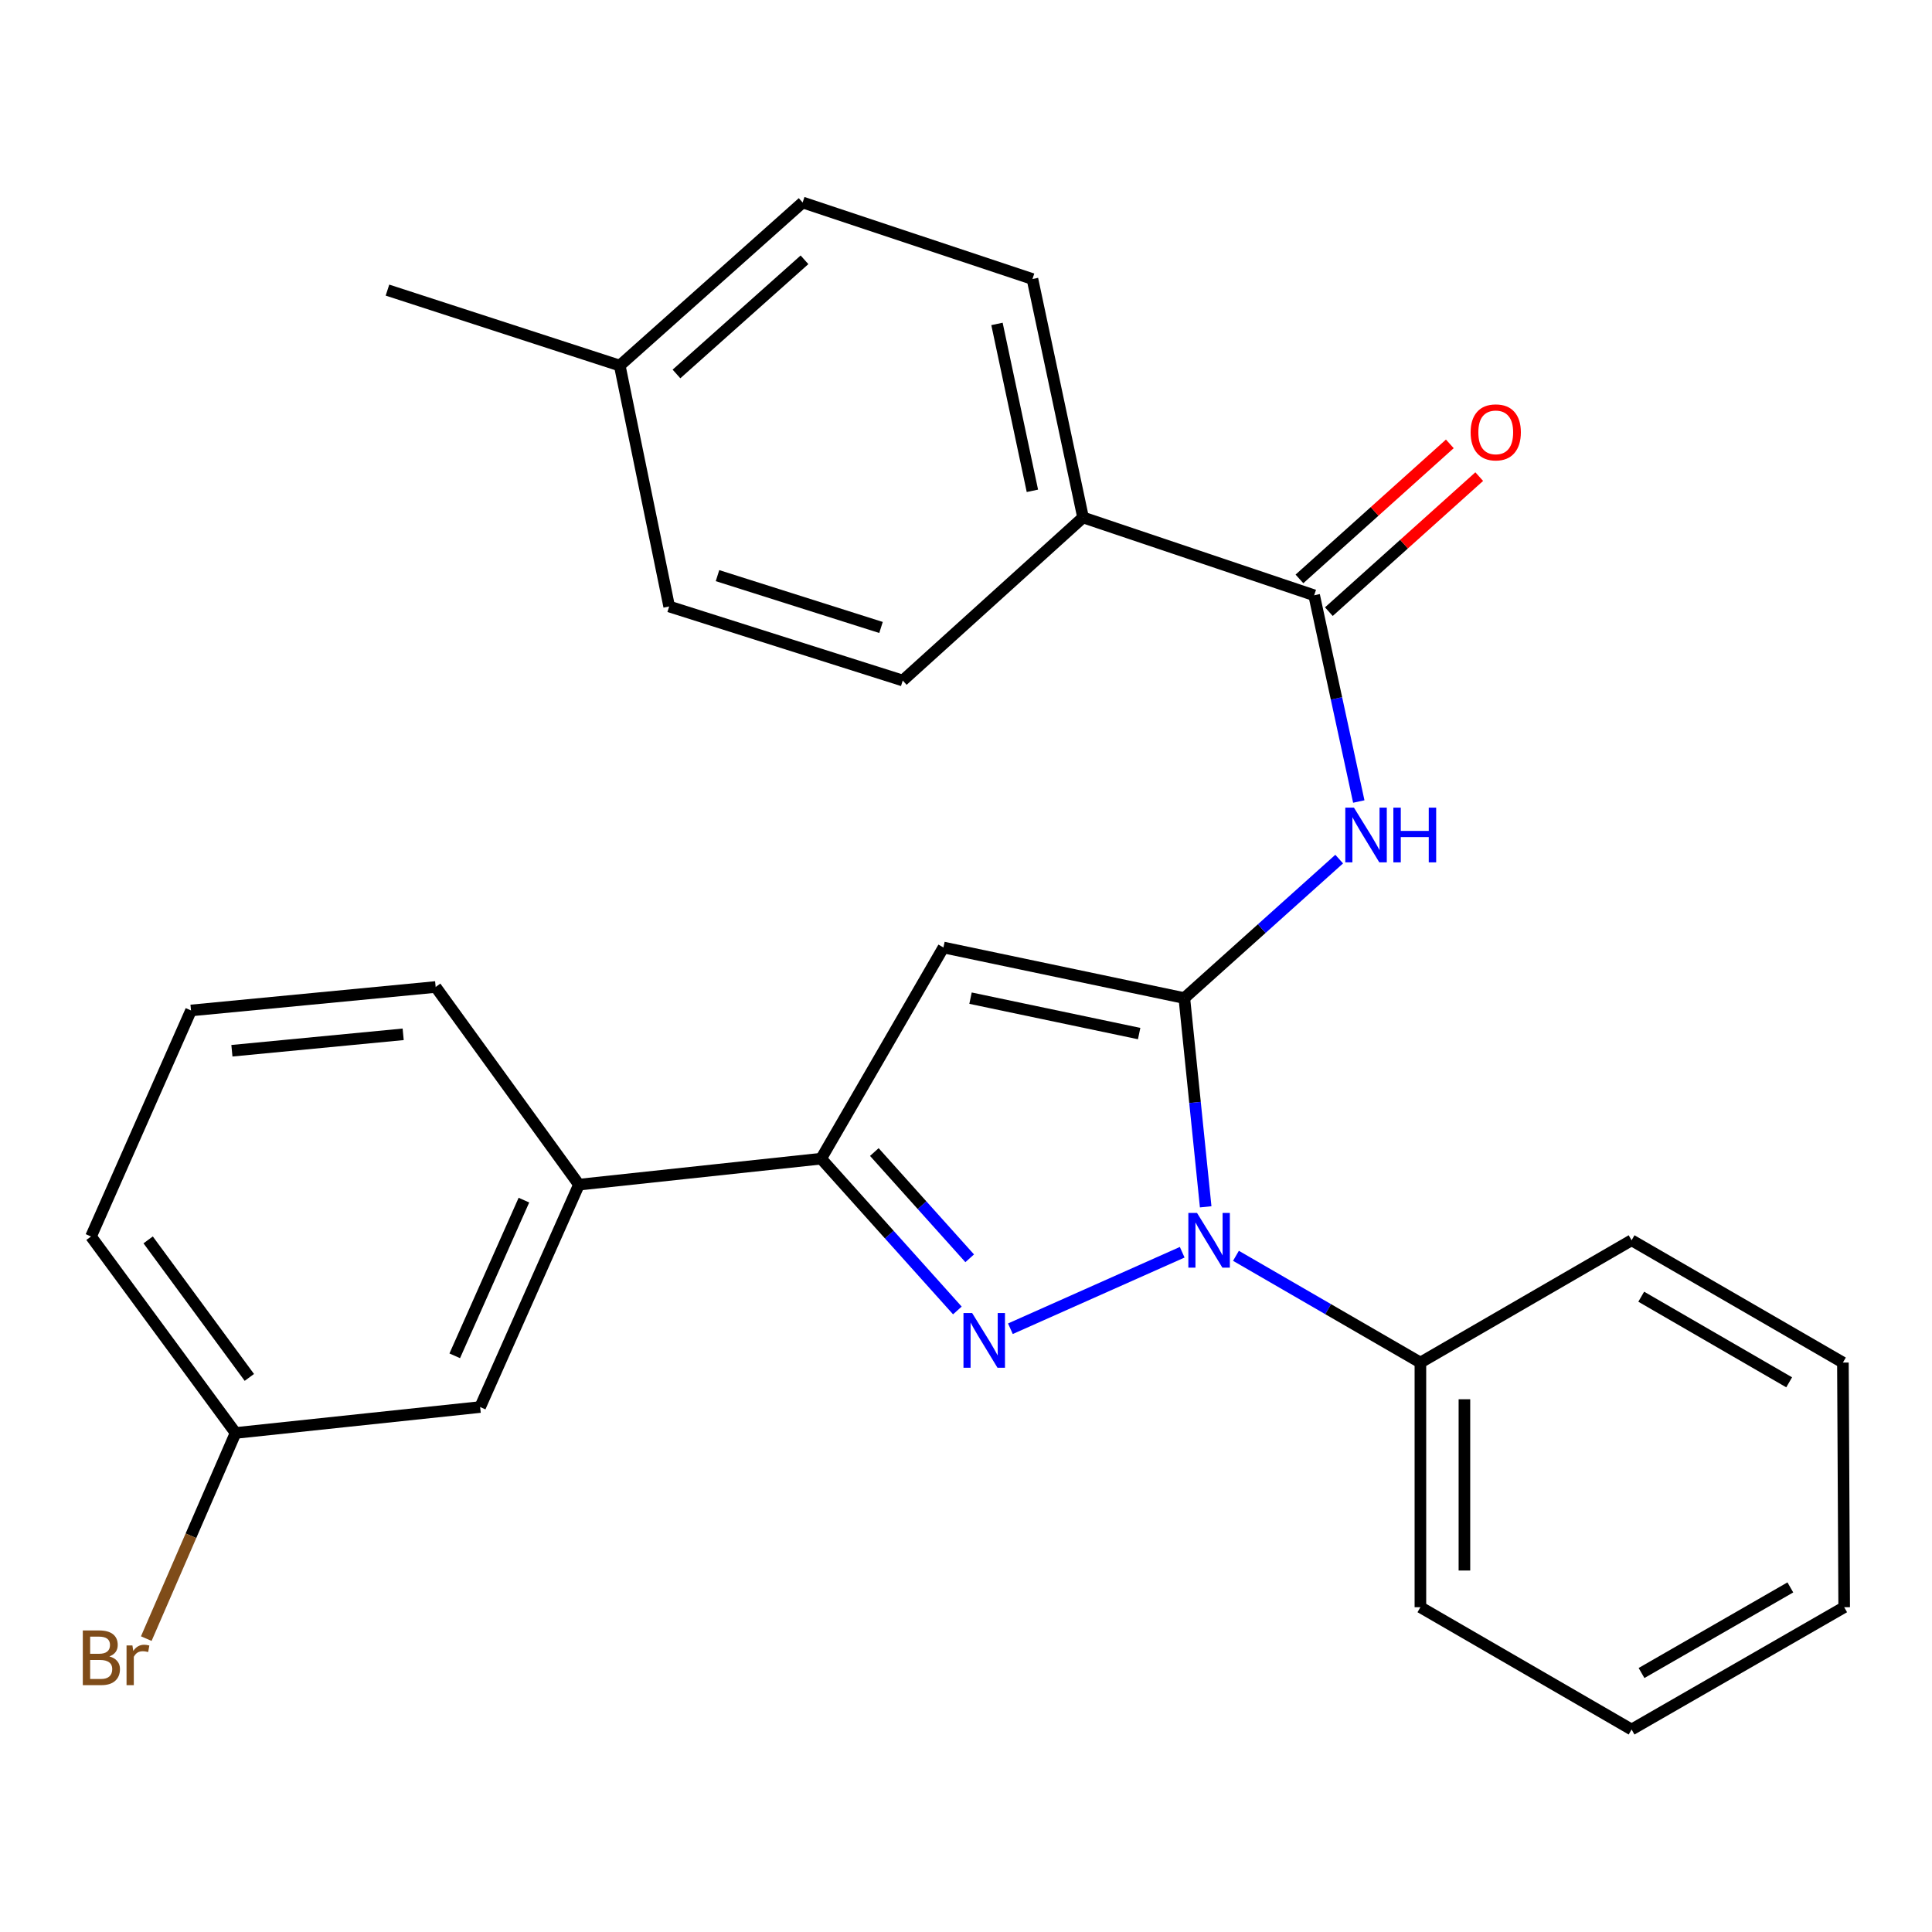<?xml version='1.0' encoding='iso-8859-1'?>
<svg version='1.1' baseProfile='full'
              xmlns='http://www.w3.org/2000/svg'
                      xmlns:rdkit='http://www.rdkit.org/xml'
                      xmlns:xlink='http://www.w3.org/1999/xlink'
                  xml:space='preserve'
width='1000px' height='1000px' viewBox='0 0 1000 1000'>
<!-- END OF HEADER -->
<rect style='opacity:1.0;fill:#FFFFFF;stroke:none' width='1000' height='1000' x='0' y='0'> </rect>
<path class='bond-0' d='M 613.007,516.606 L 618.533,570.629' style='fill:none;fill-rule:evenodd;stroke:#000000;stroke-width:6px;stroke-linecap:butt;stroke-linejoin:miter;stroke-opacity:1' />
<path class='bond-0' d='M 618.533,570.629 L 624.058,624.651' style='fill:none;fill-rule:evenodd;stroke:#0000FF;stroke-width:6px;stroke-linecap:butt;stroke-linejoin:miter;stroke-opacity:1' />
<path class='bond-2' d='M 613.007,516.606 L 488.322,490.419' style='fill:none;fill-rule:evenodd;stroke:#000000;stroke-width:6px;stroke-linecap:butt;stroke-linejoin:miter;stroke-opacity:1' />
<path class='bond-2' d='M 589.622,534.974 L 502.342,516.643' style='fill:none;fill-rule:evenodd;stroke:#000000;stroke-width:6px;stroke-linecap:butt;stroke-linejoin:miter;stroke-opacity:1' />
<path class='bond-4' d='M 613.007,516.606 L 653.085,480.638' style='fill:none;fill-rule:evenodd;stroke:#000000;stroke-width:6px;stroke-linecap:butt;stroke-linejoin:miter;stroke-opacity:1' />
<path class='bond-4' d='M 653.085,480.638 L 693.162,444.67' style='fill:none;fill-rule:evenodd;stroke:#0000FF;stroke-width:6px;stroke-linecap:butt;stroke-linejoin:miter;stroke-opacity:1' />
<path class='bond-1' d='M 611.904,648.161 L 522.979,687.75' style='fill:none;fill-rule:evenodd;stroke:#0000FF;stroke-width:6px;stroke-linecap:butt;stroke-linejoin:miter;stroke-opacity:1' />
<path class='bond-8' d='M 639.728,650.006 L 687.463,677.633' style='fill:none;fill-rule:evenodd;stroke:#0000FF;stroke-width:6px;stroke-linecap:butt;stroke-linejoin:miter;stroke-opacity:1' />
<path class='bond-8' d='M 687.463,677.633 L 735.199,705.26' style='fill:none;fill-rule:evenodd;stroke:#000000;stroke-width:6px;stroke-linecap:butt;stroke-linejoin:miter;stroke-opacity:1' />
<path class='bond-27' d='M 495.535,678.292 L 460.28,639.009' style='fill:none;fill-rule:evenodd;stroke:#0000FF;stroke-width:6px;stroke-linecap:butt;stroke-linejoin:miter;stroke-opacity:1' />
<path class='bond-27' d='M 460.28,639.009 L 425.024,599.725' style='fill:none;fill-rule:evenodd;stroke:#000000;stroke-width:6px;stroke-linecap:butt;stroke-linejoin:miter;stroke-opacity:1' />
<path class='bond-27' d='M 501.914,651.29 L 477.235,623.792' style='fill:none;fill-rule:evenodd;stroke:#0000FF;stroke-width:6px;stroke-linecap:butt;stroke-linejoin:miter;stroke-opacity:1' />
<path class='bond-27' d='M 477.235,623.792 L 452.557,596.293' style='fill:none;fill-rule:evenodd;stroke:#000000;stroke-width:6px;stroke-linecap:butt;stroke-linejoin:miter;stroke-opacity:1' />
<path class='bond-3' d='M 488.322,490.419 L 425.024,599.725' style='fill:none;fill-rule:evenodd;stroke:#000000;stroke-width:6px;stroke-linecap:butt;stroke-linejoin:miter;stroke-opacity:1' />
<path class='bond-6' d='M 425.024,599.725 L 299.669,613.167' style='fill:none;fill-rule:evenodd;stroke:#000000;stroke-width:6px;stroke-linecap:butt;stroke-linejoin:miter;stroke-opacity:1' />
<path class='bond-5' d='M 703.31,414.862 L 691.757,361.491' style='fill:none;fill-rule:evenodd;stroke:#0000FF;stroke-width:6px;stroke-linecap:butt;stroke-linejoin:miter;stroke-opacity:1' />
<path class='bond-5' d='M 691.757,361.491 L 680.204,308.119' style='fill:none;fill-rule:evenodd;stroke:#000000;stroke-width:6px;stroke-linecap:butt;stroke-linejoin:miter;stroke-opacity:1' />
<path class='bond-7' d='M 680.204,308.119 L 560.582,267.831' style='fill:none;fill-rule:evenodd;stroke:#000000;stroke-width:6px;stroke-linecap:butt;stroke-linejoin:miter;stroke-opacity:1' />
<path class='bond-9' d='M 687.815,316.594 L 726.731,281.645' style='fill:none;fill-rule:evenodd;stroke:#000000;stroke-width:6px;stroke-linecap:butt;stroke-linejoin:miter;stroke-opacity:1' />
<path class='bond-9' d='M 726.731,281.645 L 765.648,246.695' style='fill:none;fill-rule:evenodd;stroke:#FF0000;stroke-width:6px;stroke-linecap:butt;stroke-linejoin:miter;stroke-opacity:1' />
<path class='bond-9' d='M 672.592,299.644 L 711.509,264.694' style='fill:none;fill-rule:evenodd;stroke:#000000;stroke-width:6px;stroke-linecap:butt;stroke-linejoin:miter;stroke-opacity:1' />
<path class='bond-9' d='M 711.509,264.694 L 750.425,229.745' style='fill:none;fill-rule:evenodd;stroke:#FF0000;stroke-width:6px;stroke-linecap:butt;stroke-linejoin:miter;stroke-opacity:1' />
<path class='bond-10' d='M 299.669,613.167 L 248.522,728.283' style='fill:none;fill-rule:evenodd;stroke:#000000;stroke-width:6px;stroke-linecap:butt;stroke-linejoin:miter;stroke-opacity:1' />
<path class='bond-10' d='M 271.177,621.184 L 235.374,701.765' style='fill:none;fill-rule:evenodd;stroke:#000000;stroke-width:6px;stroke-linecap:butt;stroke-linejoin:miter;stroke-opacity:1' />
<path class='bond-18' d='M 299.669,613.167 L 225.498,510.86' style='fill:none;fill-rule:evenodd;stroke:#000000;stroke-width:6px;stroke-linecap:butt;stroke-linejoin:miter;stroke-opacity:1' />
<path class='bond-11' d='M 560.582,267.831 L 534.394,144.425' style='fill:none;fill-rule:evenodd;stroke:#000000;stroke-width:6px;stroke-linecap:butt;stroke-linejoin:miter;stroke-opacity:1' />
<path class='bond-11' d='M 534.367,254.05 L 516.036,167.665' style='fill:none;fill-rule:evenodd;stroke:#000000;stroke-width:6px;stroke-linecap:butt;stroke-linejoin:miter;stroke-opacity:1' />
<path class='bond-12' d='M 560.582,267.831 L 467.261,352.241' style='fill:none;fill-rule:evenodd;stroke:#000000;stroke-width:6px;stroke-linecap:butt;stroke-linejoin:miter;stroke-opacity:1' />
<path class='bond-20' d='M 735.199,705.26 L 735.199,831.894' style='fill:none;fill-rule:evenodd;stroke:#000000;stroke-width:6px;stroke-linecap:butt;stroke-linejoin:miter;stroke-opacity:1' />
<path class='bond-20' d='M 757.981,724.255 L 757.981,812.898' style='fill:none;fill-rule:evenodd;stroke:#000000;stroke-width:6px;stroke-linecap:butt;stroke-linejoin:miter;stroke-opacity:1' />
<path class='bond-21' d='M 735.199,705.26 L 844.505,641.962' style='fill:none;fill-rule:evenodd;stroke:#000000;stroke-width:6px;stroke-linecap:butt;stroke-linejoin:miter;stroke-opacity:1' />
<path class='bond-13' d='M 248.522,728.283 L 121.938,741.699' style='fill:none;fill-rule:evenodd;stroke:#000000;stroke-width:6px;stroke-linecap:butt;stroke-linejoin:miter;stroke-opacity:1' />
<path class='bond-14' d='M 534.394,144.425 L 415.443,104.808' style='fill:none;fill-rule:evenodd;stroke:#000000;stroke-width:6px;stroke-linecap:butt;stroke-linejoin:miter;stroke-opacity:1' />
<path class='bond-15' d='M 467.261,352.241 L 346.361,313.916' style='fill:none;fill-rule:evenodd;stroke:#000000;stroke-width:6px;stroke-linecap:butt;stroke-linejoin:miter;stroke-opacity:1' />
<path class='bond-15' d='M 456.011,324.775 L 371.38,297.947' style='fill:none;fill-rule:evenodd;stroke:#000000;stroke-width:6px;stroke-linecap:butt;stroke-linejoin:miter;stroke-opacity:1' />
<path class='bond-17' d='M 121.938,741.699 L 98.825,794.924' style='fill:none;fill-rule:evenodd;stroke:#000000;stroke-width:6px;stroke-linecap:butt;stroke-linejoin:miter;stroke-opacity:1' />
<path class='bond-17' d='M 98.825,794.924 L 75.712,848.149' style='fill:none;fill-rule:evenodd;stroke:#7F4C19;stroke-width:6px;stroke-linecap:butt;stroke-linejoin:miter;stroke-opacity:1' />
<path class='bond-30' d='M 121.938,741.699 L 47.11,640.012' style='fill:none;fill-rule:evenodd;stroke:#000000;stroke-width:6px;stroke-linecap:butt;stroke-linejoin:miter;stroke-opacity:1' />
<path class='bond-30' d='M 129.064,712.943 L 76.684,641.762' style='fill:none;fill-rule:evenodd;stroke:#000000;stroke-width:6px;stroke-linecap:butt;stroke-linejoin:miter;stroke-opacity:1' />
<path class='bond-29' d='M 415.443,104.808 L 320.781,189.218' style='fill:none;fill-rule:evenodd;stroke:#000000;stroke-width:6px;stroke-linecap:butt;stroke-linejoin:miter;stroke-opacity:1' />
<path class='bond-29' d='M 416.406,134.474 L 350.143,193.561' style='fill:none;fill-rule:evenodd;stroke:#000000;stroke-width:6px;stroke-linecap:butt;stroke-linejoin:miter;stroke-opacity:1' />
<path class='bond-16' d='M 346.361,313.916 L 320.781,189.218' style='fill:none;fill-rule:evenodd;stroke:#000000;stroke-width:6px;stroke-linecap:butt;stroke-linejoin:miter;stroke-opacity:1' />
<path class='bond-23' d='M 320.781,189.218 L 200.551,150.159' style='fill:none;fill-rule:evenodd;stroke:#000000;stroke-width:6px;stroke-linecap:butt;stroke-linejoin:miter;stroke-opacity:1' />
<path class='bond-19' d='M 225.498,510.86 L 98.865,523.011' style='fill:none;fill-rule:evenodd;stroke:#000000;stroke-width:6px;stroke-linecap:butt;stroke-linejoin:miter;stroke-opacity:1' />
<path class='bond-19' d='M 208.679,535.361 L 120.036,543.866' style='fill:none;fill-rule:evenodd;stroke:#000000;stroke-width:6px;stroke-linecap:butt;stroke-linejoin:miter;stroke-opacity:1' />
<path class='bond-22' d='M 98.865,523.011 L 47.11,640.012' style='fill:none;fill-rule:evenodd;stroke:#000000;stroke-width:6px;stroke-linecap:butt;stroke-linejoin:miter;stroke-opacity:1' />
<path class='bond-25' d='M 735.199,831.894 L 844.505,895.192' style='fill:none;fill-rule:evenodd;stroke:#000000;stroke-width:6px;stroke-linecap:butt;stroke-linejoin:miter;stroke-opacity:1' />
<path class='bond-24' d='M 844.505,641.962 L 953.887,705.26' style='fill:none;fill-rule:evenodd;stroke:#000000;stroke-width:6px;stroke-linecap:butt;stroke-linejoin:miter;stroke-opacity:1' />
<path class='bond-24' d='M 849.501,671.175 L 926.069,715.484' style='fill:none;fill-rule:evenodd;stroke:#000000;stroke-width:6px;stroke-linecap:butt;stroke-linejoin:miter;stroke-opacity:1' />
<path class='bond-26' d='M 953.887,705.26 L 954.545,831.894' style='fill:none;fill-rule:evenodd;stroke:#000000;stroke-width:6px;stroke-linecap:butt;stroke-linejoin:miter;stroke-opacity:1' />
<path class='bond-28' d='M 844.505,895.192 L 954.545,831.894' style='fill:none;fill-rule:evenodd;stroke:#000000;stroke-width:6px;stroke-linecap:butt;stroke-linejoin:miter;stroke-opacity:1' />
<path class='bond-28' d='M 849.651,865.948 L 926.68,821.64' style='fill:none;fill-rule:evenodd;stroke:#000000;stroke-width:6px;stroke-linecap:butt;stroke-linejoin:miter;stroke-opacity:1' />
<path  class='atom-1' d='M 619.569 627.802
L 628.849 642.802
Q 629.769 644.282, 631.249 646.962
Q 632.729 649.642, 632.809 649.802
L 632.809 627.802
L 636.569 627.802
L 636.569 656.122
L 632.689 656.122
L 622.729 639.722
Q 621.569 637.802, 620.329 635.602
Q 619.129 633.402, 618.769 632.722
L 618.769 656.122
L 615.089 656.122
L 615.089 627.802
L 619.569 627.802
' fill='#0000FF'/>
<path  class='atom-2' d='M 503.174 679.62
L 512.454 694.62
Q 513.374 696.1, 514.854 698.78
Q 516.334 701.46, 516.414 701.62
L 516.414 679.62
L 520.174 679.62
L 520.174 707.94
L 516.294 707.94
L 506.334 691.54
Q 505.174 689.62, 503.934 687.42
Q 502.734 685.22, 502.374 684.54
L 502.374 707.94
L 498.694 707.94
L 498.694 679.62
L 503.174 679.62
' fill='#0000FF'/>
<path  class='atom-5' d='M 700.802 418.036
L 710.082 433.036
Q 711.002 434.516, 712.482 437.196
Q 713.962 439.876, 714.042 440.036
L 714.042 418.036
L 717.802 418.036
L 717.802 446.356
L 713.922 446.356
L 703.962 429.956
Q 702.802 428.036, 701.562 425.836
Q 700.362 423.636, 700.002 422.956
L 700.002 446.356
L 696.322 446.356
L 696.322 418.036
L 700.802 418.036
' fill='#0000FF'/>
<path  class='atom-5' d='M 721.202 418.036
L 725.042 418.036
L 725.042 430.076
L 739.522 430.076
L 739.522 418.036
L 743.362 418.036
L 743.362 446.356
L 739.522 446.356
L 739.522 433.276
L 725.042 433.276
L 725.042 446.356
L 721.202 446.356
L 721.202 418.036
' fill='#0000FF'/>
<path  class='atom-10' d='M 761.195 223.789
Q 761.195 216.989, 764.555 213.189
Q 767.915 209.389, 774.195 209.389
Q 780.475 209.389, 783.835 213.189
Q 787.195 216.989, 787.195 223.789
Q 787.195 230.669, 783.795 234.589
Q 780.395 238.469, 774.195 238.469
Q 767.955 238.469, 764.555 234.589
Q 761.195 230.709, 761.195 223.789
M 774.195 235.269
Q 778.515 235.269, 780.835 232.389
Q 783.195 229.469, 783.195 223.789
Q 783.195 218.229, 780.835 215.429
Q 778.515 212.589, 774.195 212.589
Q 769.875 212.589, 767.515 215.389
Q 765.195 218.189, 765.195 223.789
Q 765.195 229.509, 767.515 232.389
Q 769.875 235.269, 774.195 235.269
' fill='#FF0000'/>
<path  class='atom-18' d='M 56.619 857.361
Q 59.339 858.121, 60.699 859.801
Q 62.099 861.441, 62.099 863.881
Q 62.099 867.801, 59.579 870.041
Q 57.099 872.241, 52.379 872.241
L 42.859 872.241
L 42.859 843.921
L 51.219 843.921
Q 56.059 843.921, 58.499 845.881
Q 60.939 847.841, 60.939 851.441
Q 60.939 855.721, 56.619 857.361
M 46.659 847.121
L 46.659 856.001
L 51.219 856.001
Q 54.019 856.001, 55.459 854.881
Q 56.939 853.721, 56.939 851.441
Q 56.939 847.121, 51.219 847.121
L 46.659 847.121
M 52.379 869.041
Q 55.139 869.041, 56.619 867.721
Q 58.099 866.401, 58.099 863.881
Q 58.099 861.561, 56.459 860.401
Q 54.859 859.201, 51.779 859.201
L 46.659 859.201
L 46.659 869.041
L 52.379 869.041
' fill='#7F4C19'/>
<path  class='atom-18' d='M 68.539 851.681
L 68.979 854.521
Q 71.139 851.321, 74.659 851.321
Q 75.779 851.321, 77.299 851.721
L 76.699 855.081
Q 74.979 854.681, 74.019 854.681
Q 72.339 854.681, 71.219 855.361
Q 70.139 856.001, 69.259 857.561
L 69.259 872.241
L 65.499 872.241
L 65.499 851.681
L 68.539 851.681
' fill='#7F4C19'/>
</svg>
